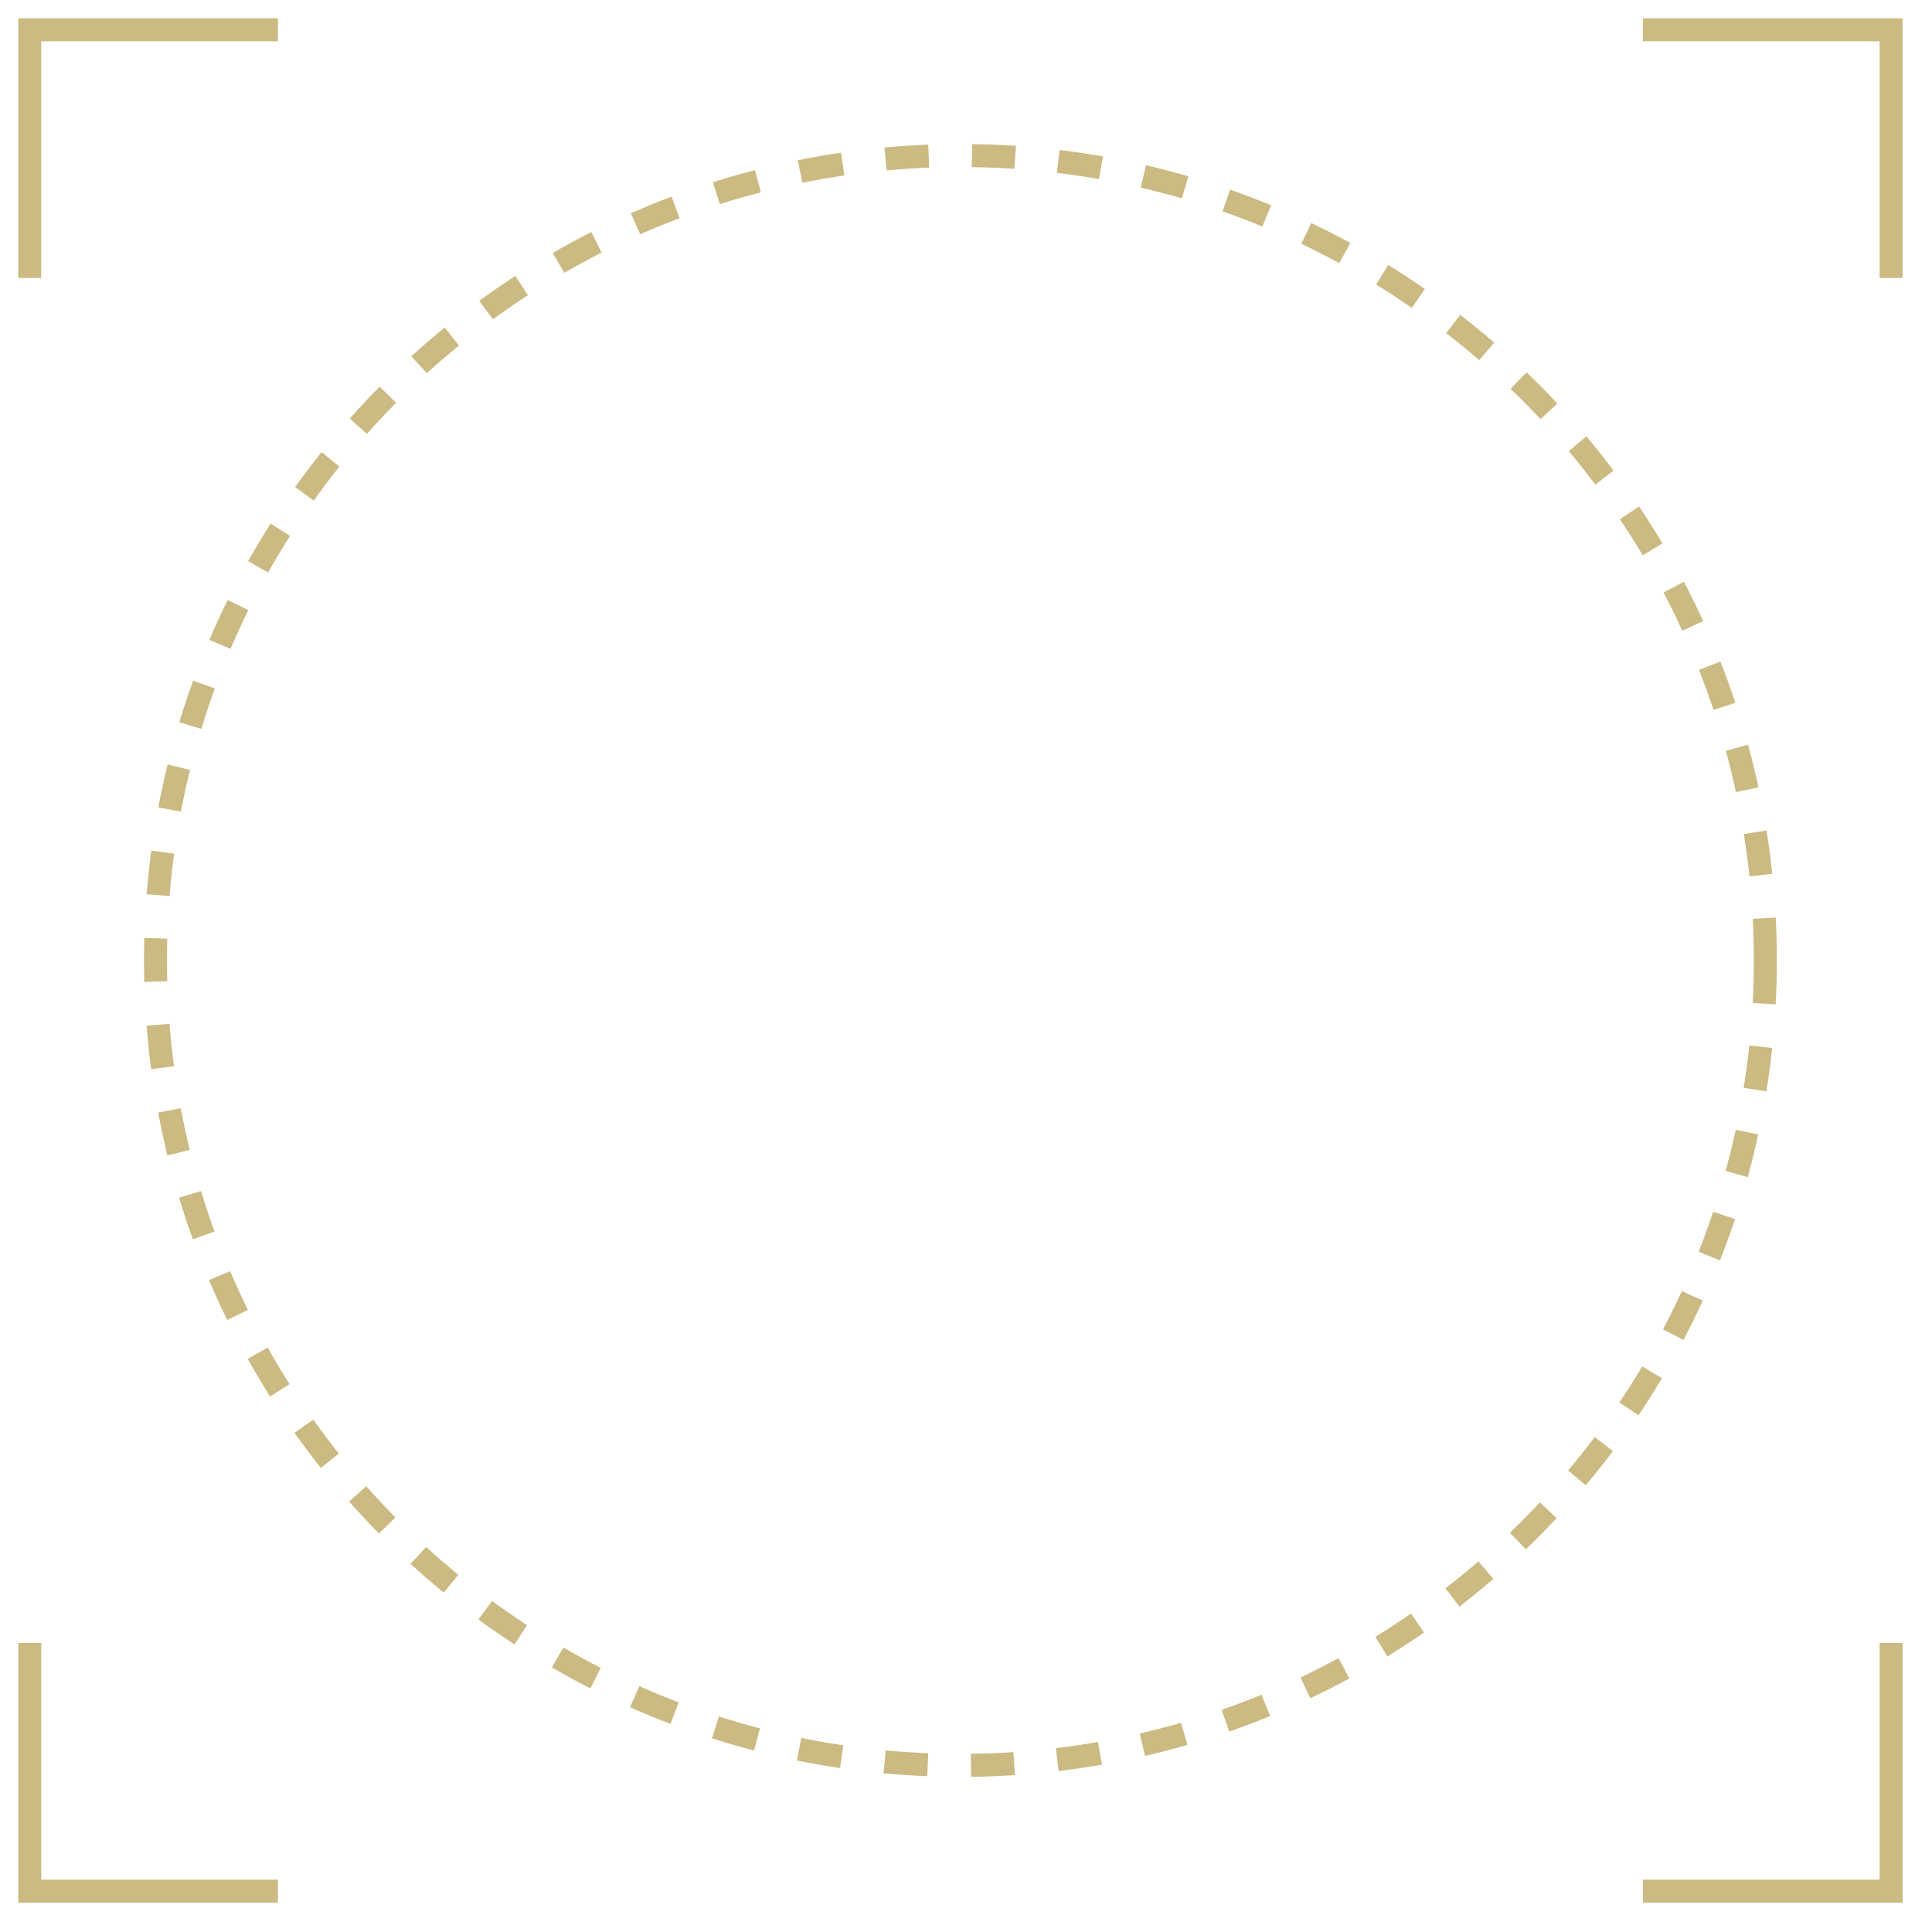 <svg width="84" height="84" viewBox="0 0 84 84" fill="none" xmlns="http://www.w3.org/2000/svg">
<path d="M12.084 1.293H1.293V12.084" stroke="#CBBA82"/>
<path d="M71.432 82.224H82.222V71.434" stroke="#CBBA82"/>
<path d="M1.293 71.434V82.224H12.084" stroke="#CBBA82"/>
<path d="M82.222 12.084V1.293H71.432" stroke="#CBBA82"/>
<path fill-rule="evenodd" clip-rule="evenodd" d="M76.754 41.758C76.754 61.085 61.084 76.755 41.757 76.755C22.43 76.755 6.761 61.085 6.761 41.758C6.761 22.431 22.43 6.762 41.757 6.762C61.084 6.762 76.754 22.431 76.754 41.758Z" stroke="#CBBA82" stroke-dasharray="1.88 1.88"/>
</svg>
